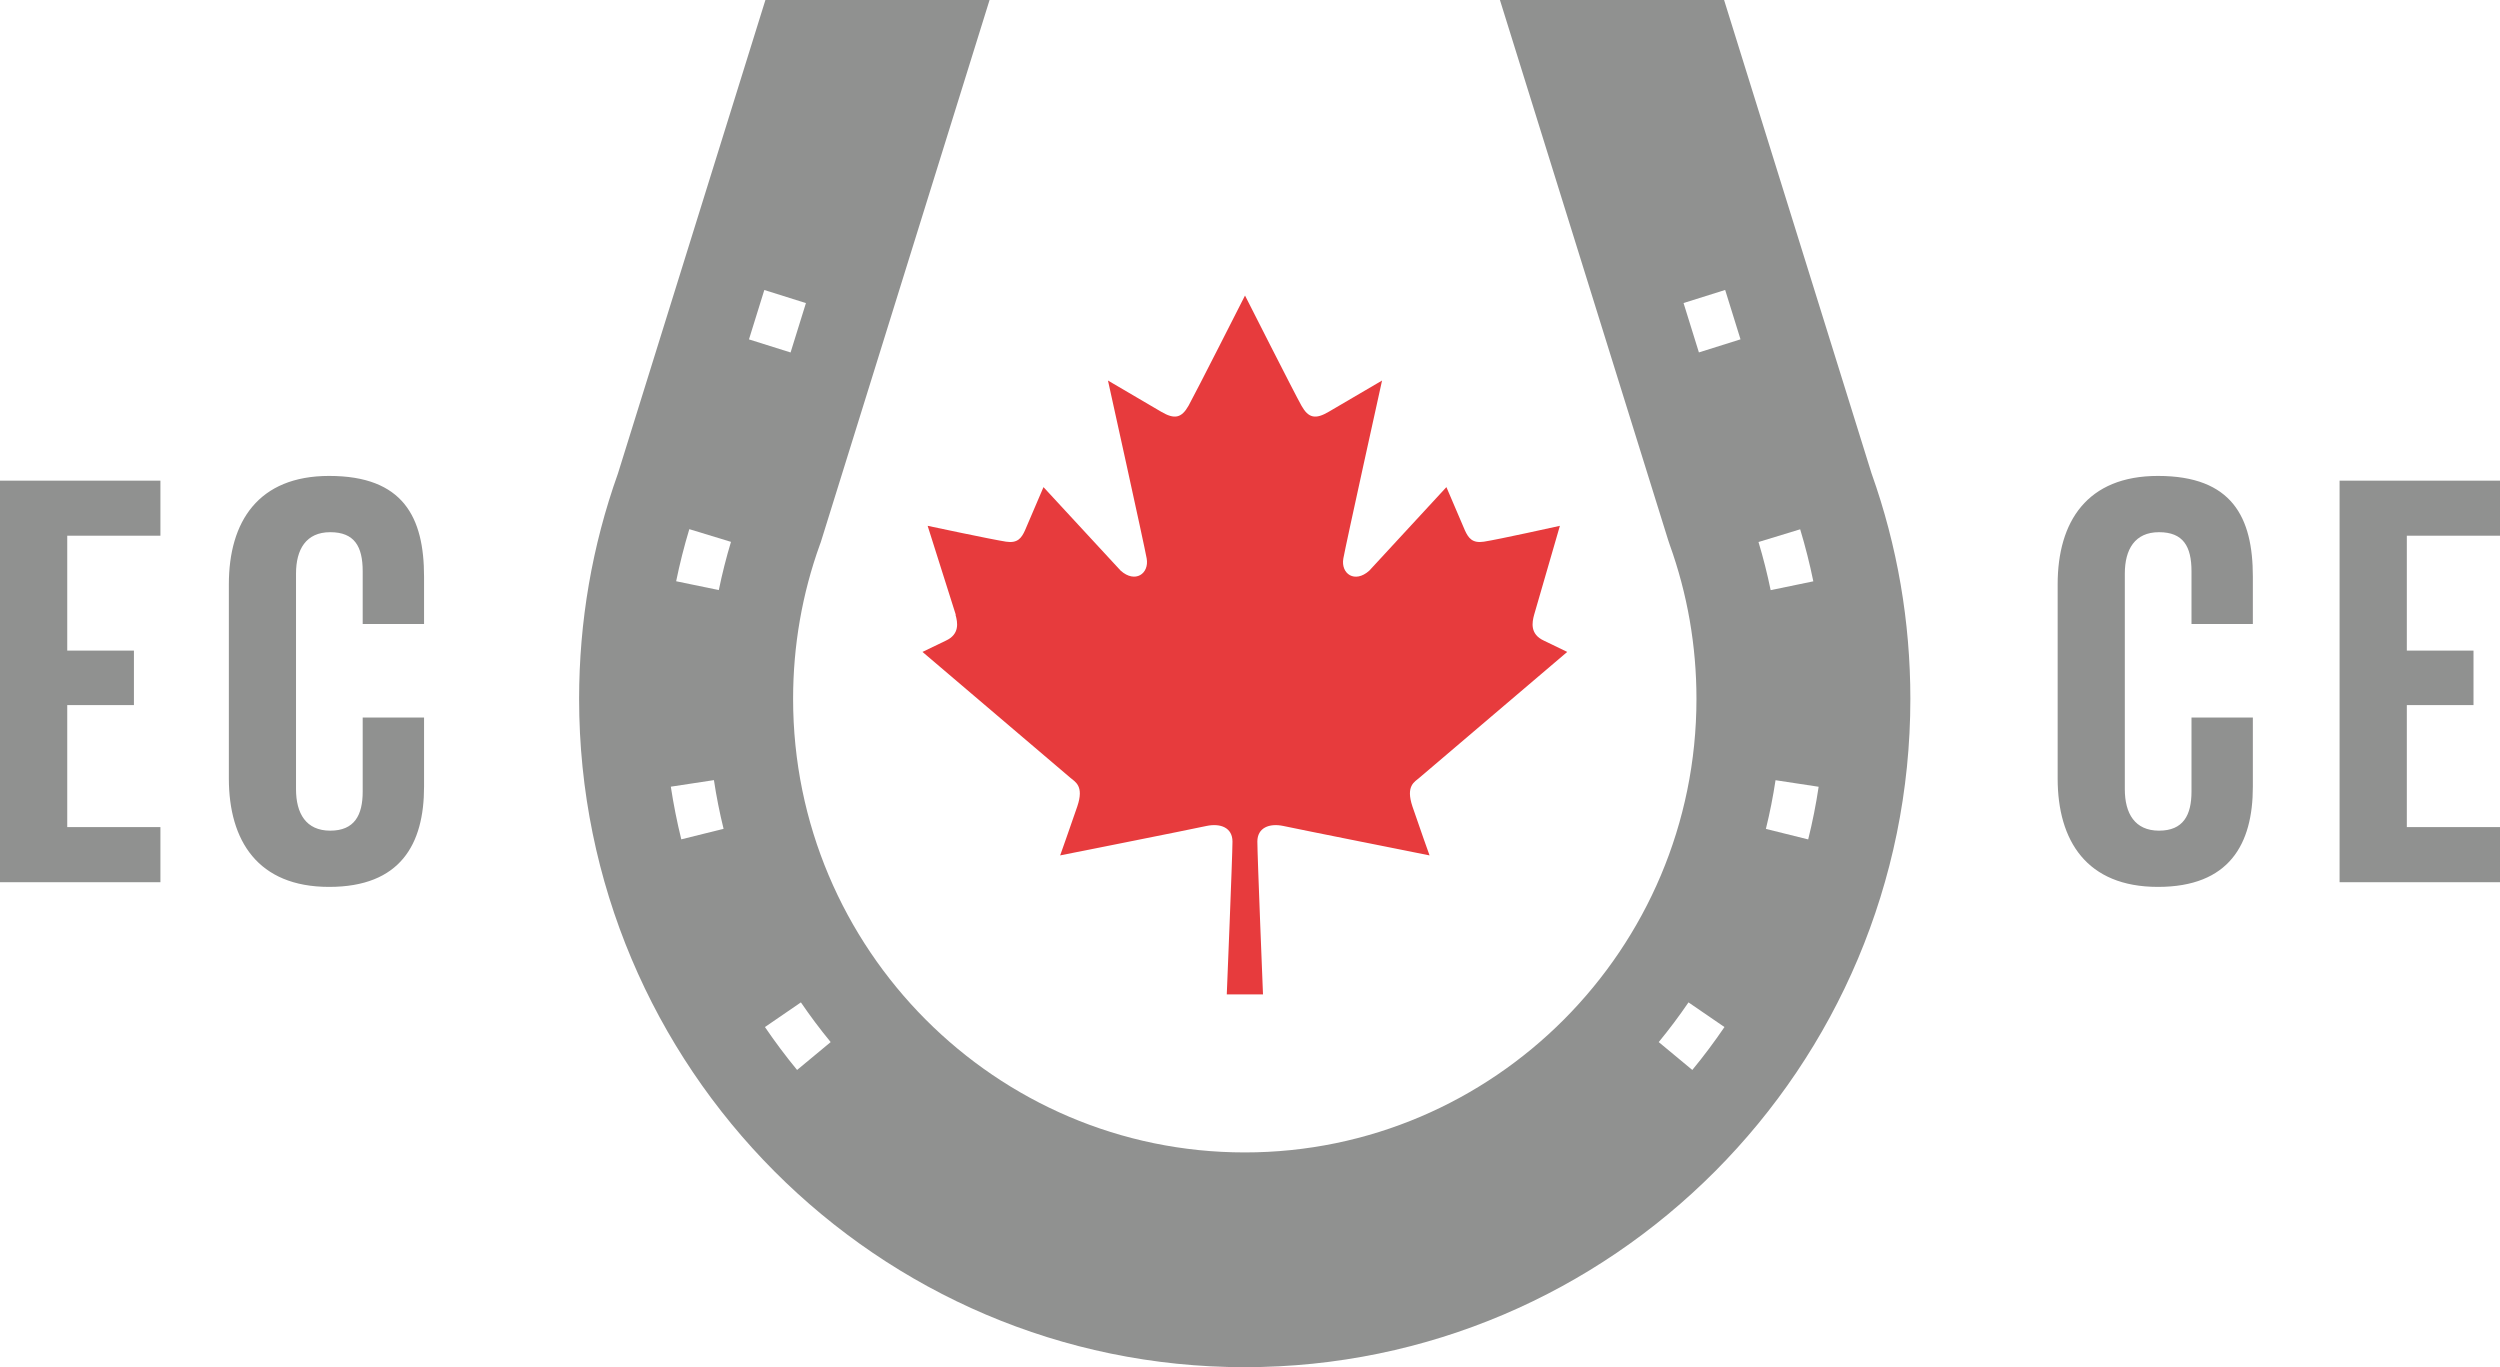 <?xml version="1.0" encoding="UTF-8"?> <svg xmlns="http://www.w3.org/2000/svg" height="105" viewBox="0 0 192 105" width="192"><g fill="none"><g fill="#909190"><path d="m0 36.914h12.32v4.228h-7.156v8.824h5.121v4.185h-5.121v9.37h7.156v4.233h-12.32z"></path><path d="m17.576 59.789v-14.917c0-4.823 2.267-8.321 7.7-8.321 5.708 0 7.291 3.184 7.291 7.732v3.639h-4.712v-4.049c0-1.909-.635-3.001-2.493-3.001s-2.628 1.319-2.628 3.184v16.555c0 1.865.77 3.184 2.628 3.184s2.493-1.184 2.493-3.001v-5.688h4.712v5.32c0 4.412-1.814 7.688-7.291 7.688-5.477 0-7.7-3.547-7.7-8.326"></path><path d="m158.028 59.789v-14.917c0-4.823 2.267-8.321 7.7-8.321 5.708 0 7.291 3.184 7.291 7.732v3.639h-4.712v-4.049c0-1.909-.635-3.001-2.493-3.001s-2.628 1.319-2.628 3.184v16.555c0 1.865.77 3.184 2.628 3.184s2.493-1.184 2.493-3.001v-5.688h4.712v5.32c0 4.412-1.814 7.688-7.291 7.688-5.477 0-7.7-3.547-7.7-8.326"></path><path d="m179.68 36.914h12.32v4.228h-7.156v8.824h5.121v4.185h-5.121v9.37h7.156v4.233h-12.32z"></path><path d="m138.869 64.467-3.249-.807c.303-1.227.553-2.489.741-3.74l3.311.503c-.202 1.353-.472 2.716-.804 4.045m-.616-23.823c.395 1.31.736 2.653 1.011 4.001l-3.277.677c-.255-1.242-.568-2.484-.934-3.697l3.2-.976zm-7.777-13.579-1.179-3.793 3.196-1.005 1.179 3.793zm-.505 55.107-2.58-2.141c.804-.976 1.574-2.005 2.286-3.049l2.762 1.894c-.77 1.131-1.598 2.242-2.469 3.296m-68.753 0c-.871-1.058-1.699-2.165-2.469-3.296l2.762-1.894c.712 1.044 1.482 2.073 2.286 3.049zm-2.517-59.901 3.196 1.005-1.179 3.793-3.196-1.005zm-3.494 23.045-3.277-.677c.274-1.343.616-2.692 1.011-4.001l3.2.976c-.366 1.213-.679 2.455-.934 3.697m-2.883 19.15c-.327-1.329-.597-2.692-.804-4.045l3.311-.503c.188 1.252.438 2.513.741 3.74zm91.416-28.09-11.329-36.372h-17.215l12.917 41.47.116.348c1.367 3.793 2.06 7.78 2.06 11.858 0 19.203-15.559 34.831-34.689 34.831-19.13 0-34.689-15.628-34.689-34.831 0-4.078.693-8.07 2.06-11.858l.063-.169 12.965-41.649h-17.215l-11.329 36.377c-1.978 5.543-2.979 11.361-2.979 17.295 0 28.302 22.932 51.328 51.12 51.328 28.188 0 51.12-23.026 51.12-51.328 0-5.934-1.001-11.752-2.974-17.295"></path></g><path d="m73.383 47.211c.168.594.337 1.493-.741 1.991l-1.795.865 11.343 9.655c.375.329 1.088.619.544 2.218-.544 1.595-1.314 3.755-1.314 3.755s10.155-2.02 11.237-2.261c1.088-.227 1.997.135 1.997 1.198s-.438 11.738-.438 11.738h2.782s-.433-10.679-.433-11.738c0-1.058.914-1.426 1.992-1.198 1.088.237 11.233 2.261 11.233 2.261s-.775-2.16-1.314-3.755c-.534-1.599.168-1.889.544-2.218l11.343-9.655-1.79-.865c-1.083-.498-.914-1.397-.751-1.991l1.978-6.828s-4.726 1.049-5.838 1.218c-.881.135-1.184-.271-1.458-.87l-1.42-3.32-5.924 6.417c-1.117 1-2.195.232-1.992-.933.188-1.063 2.974-13.67 2.974-13.67s-3.075 1.798-4.091 2.397c-1.015.599-1.559.498-2.098-.464-.544-.966-4.336-8.461-4.336-8.461s-3.797 7.49-4.336 8.461c-.544.962-1.083 1.063-2.103.464-1.011-.599-4.086-2.397-4.086-2.397s2.787 12.607 2.974 13.67c.202 1.16-.881 1.928-1.997.933l-5.929-6.417-1.42 3.32c-.27.599-.573 1.005-1.453.87-1.107-.169-6.025-1.218-6.025-1.218l2.161 6.828z" fill="#e73b3d"></path></g></svg> 